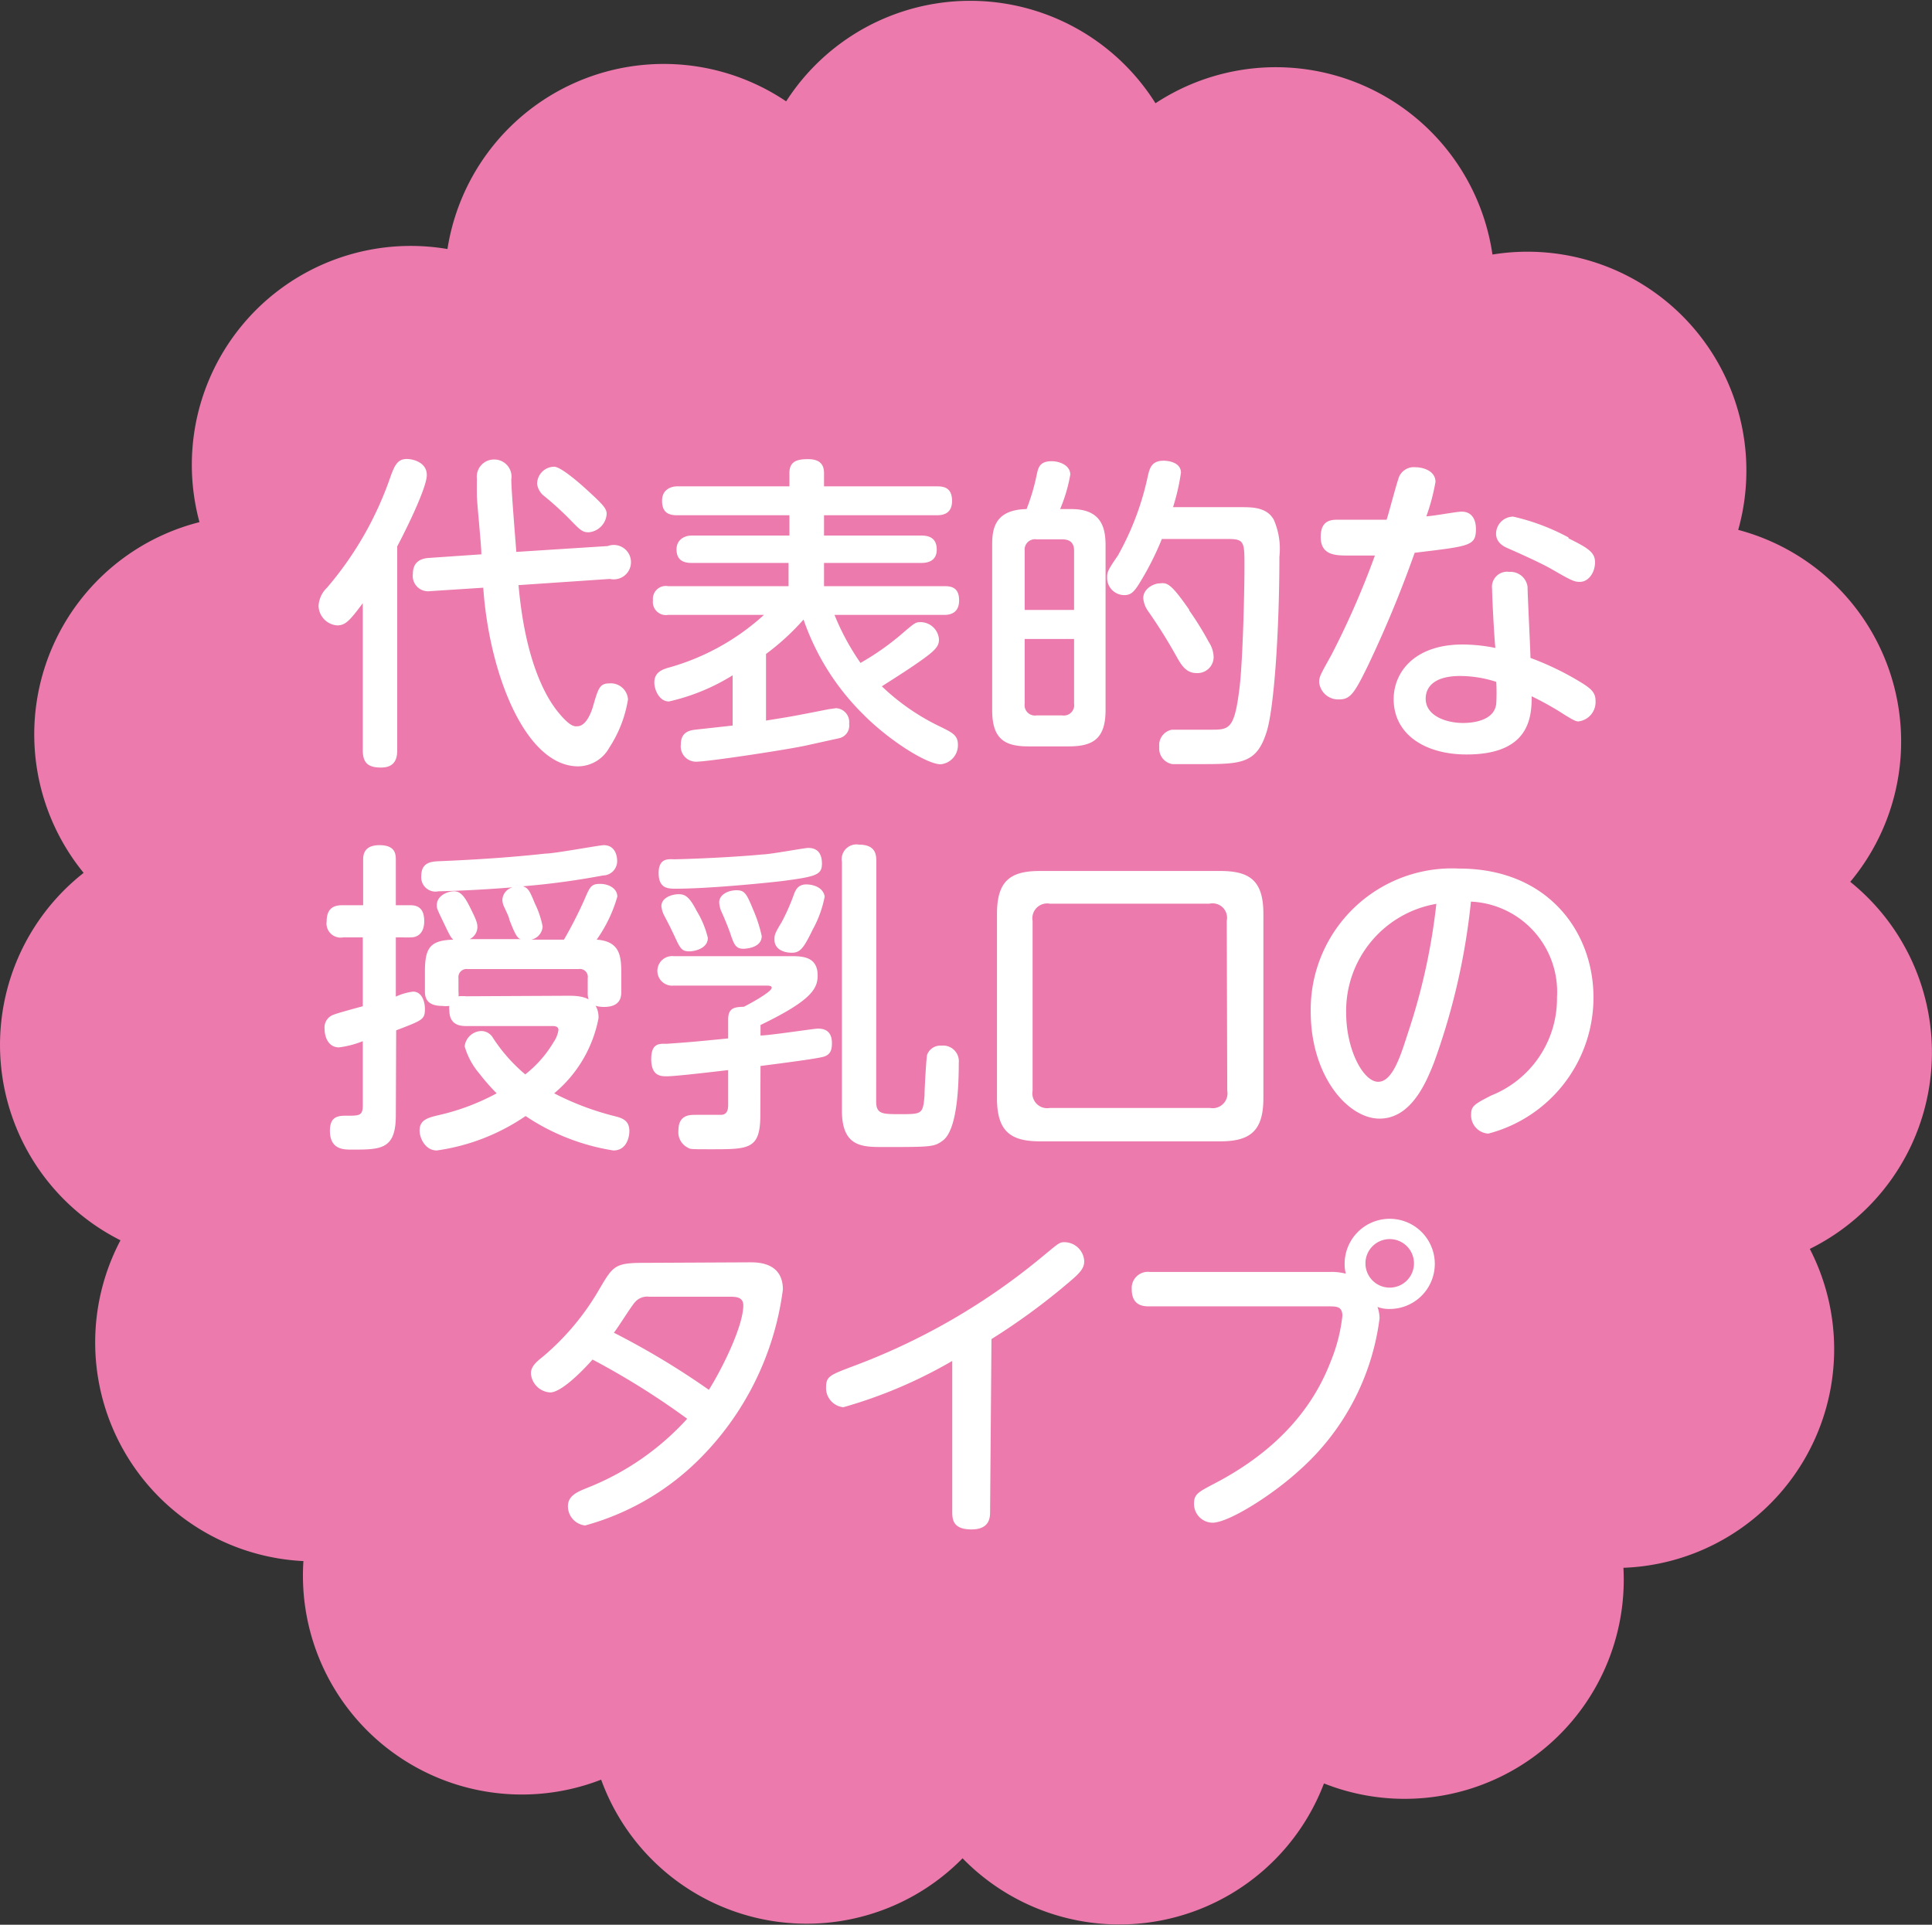 <svg xmlns="http://www.w3.org/2000/svg" viewBox="0 0 112.26 111.84"><rect x="0" y="0" width="112.26" height="111.84" fill="#333333" stroke="none"/><defs><style>.cls-1{fill:#ec7aac;}.cls-2{fill:#fff;}</style></defs><g id="レイヤー_2" data-name="レイヤー 2"><g id="レイヤー_1-2" data-name="レイヤー 1"><path class="cls-1" d="M107.51,51.24A12.72,12.72,0,0,0,101,30.79a12.72,12.72,0,0,0-14.28-16A12.72,12.72,0,0,0,67.14,6a12.71,12.71,0,0,0-21.46-.11A12.72,12.72,0,0,0,26,14.47,12.72,12.72,0,0,0,11.59,30.34,12.72,12.72,0,0,0,4.86,50.72,12.71,12.71,0,0,0,7,72.07,12.72,12.72,0,0,0,17.63,90.71a12.72,12.72,0,0,0,17.3,12.7,12.7,12.7,0,0,0,21,4.57,12.72,12.72,0,0,0,21-4.35A12.73,12.73,0,0,0,94.33,91.1a12.71,12.71,0,0,0,10.83-18.53,12.73,12.73,0,0,0,2.35-21.33"/><path class="cls-2" d="M23.08,43.6c0,.36-.06,1-.93,1-.72,0-1.07-.23-1.07-1V35.05c-.75,1-1,1.29-1.49,1.29a1.17,1.17,0,0,1-1.08-1.12A1.57,1.57,0,0,1,19,34.15a19.82,19.82,0,0,0,3.7-6.48c.24-.65.41-1,.94-1,.35,0,1.16.19,1.16.93s-1.21,3.19-1.72,4.15ZM35.31,31.73a1,1,0,1,1,.13,1.91L30.13,34c.38,4.33,1.54,6.45,2.3,7.38s1,.82,1.12.82c.56,0,.87-1,.92-1.2.29-1,.38-1.29.93-1.29a1,1,0,0,1,1.09.93,7.22,7.22,0,0,1-1.09,2.81,2.09,2.09,0,0,1-1.8,1.08c-3.09,0-5.18-5.43-5.52-10.38l-3.09.2a.89.89,0,0,1-1-1c0-.57.3-.89.93-.93l3.05-.21c0-.53-.25-2.92-.26-3.39s0-.88,0-1a1,1,0,0,1,1-1.12,1,1,0,0,1,1,1.16c0,.66.25,3.62.29,4.21ZM34.25,28.6c.89.81,1,1,1,1.27a1.14,1.14,0,0,1-1.05,1.06c-.36,0-.49-.13-1.1-.76a18.22,18.22,0,0,0-1.46-1.33,1.07,1.07,0,0,1-.43-.72,1,1,0,0,1,1-1C32.62,27.14,33.74,28.12,34.25,28.6Z"/><path class="cls-2" d="M48.49,35.73A14.11,14.11,0,0,0,50,38.52a15.37,15.37,0,0,0,2.6-1.86c.55-.46.61-.51.89-.51a1.08,1.08,0,0,1,1.07,1c0,.36-.14.59-1,1.2S52,39.39,51.24,39.88a13,13,0,0,0,3.49,2.39c.61.31.93.46.93,1a1.11,1.11,0,0,1-1,1.14c-.81,0-3-1.39-4.47-2.87A14.28,14.28,0,0,1,46.69,36,14.08,14.08,0,0,1,44.51,38v3.87c1.44-.23,1.46-.23,3.64-.66l.43-.06a.81.81,0,0,1,.76.91.75.75,0,0,1-.6.84l-1.86.41c-1,.23-5.73.95-6.43.95a.89.89,0,0,1-.89-1c0-.74.53-.82.83-.86l2.18-.24V39.24a12,12,0,0,1-3.7,1.52c-.57,0-.85-.69-.85-1.1,0-.59.45-.74.74-.84a13.67,13.67,0,0,0,5.63-3.09H38.82a.76.76,0,0,1-.88-.85.75.75,0,0,1,.88-.82h7V32.71H40.18c-.57,0-.87-.24-.87-.79s.45-.8.87-.8h5.69V29.94H39.35c-.55,0-.88-.19-.88-.85s.54-.83.88-.83h6.52v-.78c0-.7.49-.8,1.08-.8s.93.23.93.8v.78h6.56c.4,0,.88.07.88.85s-.59.83-.88.83H47.88v1.18h5.67c.59,0,.88.27.88.82s-.37.77-.88.77H47.88v1.35h7c.42,0,.85.09.85.83s-.53.84-.85.84Z"/><path class="cls-2" d="M62.24,29.58c1.7,0,2,1,2,2.11v9.56c0,1.65-.7,2.12-2.13,2.12H59.75c-1.42,0-2.1-.47-2.1-2.12V31.69c0-.91.11-2.07,2-2.11a12,12,0,0,0,.59-2c.09-.41.17-.78.87-.78.45,0,1.08.23,1.08.78a9.18,9.18,0,0,1-.59,2Zm-2.7,5.86h2.87V32c0-.45-.23-.66-.69-.66H60.23a.6.6,0,0,0-.69.66Zm2.87,1.69H59.54v3.76a.6.6,0,0,0,.69.68h1.49a.6.6,0,0,0,.69-.68Zm9.69-7.66c.66,0,1.5,0,1.91.72a4.2,4.2,0,0,1,.33,2.16c0,4.29-.31,8.92-.76,10.23C73,44.4,72.06,44.4,69.71,44.4c-.34,0-1.33,0-1.59,0a.92.92,0,0,1-.76-1,.91.91,0,0,1,.74-1c.17,0,1.51,0,1.76,0l.48,0c1.1,0,1.4,0,1.7-2.58.17-1.54.27-5.31.27-6.91,0-1.38,0-1.59-.91-1.59H67.51A17.13,17.13,0,0,1,66.14,34c-.26.39-.43.58-.81.58a1,1,0,0,1-1-1c0-.31,0-.4.62-1.29a16.33,16.33,0,0,0,1.75-4.65c.11-.45.22-.87.92-.87.18,0,1,.06,1,.7a12.61,12.61,0,0,1-.46,2Zm-3,6a18.05,18.05,0,0,1,1.14,1.84,1.67,1.67,0,0,1,.28.89.94.94,0,0,1-1,.91c-.63,0-.91-.52-1.18-1a29.41,29.41,0,0,0-1.63-2.6,1.53,1.53,0,0,1-.28-.75c0-.59.66-.86.93-.86C67.81,33.85,68,33.85,69.1,35.43Z"/><path class="cls-2" d="M79.46,38.73c-.76,1.55-1,1.91-1.64,1.91a1.11,1.11,0,0,1-1.17-1c0-.33.09-.46.72-1.6a48.69,48.69,0,0,0,2.52-5.76c-.87,0-1.5,0-1.53,0-.74,0-1.62,0-1.62-1.08s.74-1,1.16-1,2.2,0,2.67,0c.12-.36.55-2,.67-2.33a.93.93,0,0,1,1-.72c.47,0,1.17.22,1.17.85a12,12,0,0,1-.53,2c.32,0,1.75-.27,2.05-.27.61,0,.83.48.83,1,0,1-.34,1-3.56,1.39A67.14,67.14,0,0,1,79.46,38.73Zm7.24-4.5a.88.88,0,0,1,1-1,1,1,0,0,1,1.06.87c0,.45.15,3.32.17,4.13a16.75,16.75,0,0,1,3.06,1.5c.53.34.72.57.72,1a1.13,1.13,0,0,1-1,1.19c-.17,0-.4-.13-1.12-.59a17.81,17.81,0,0,0-1.59-.87c0,1.22-.13,3.38-3.78,3.38-2.46,0-4.24-1.2-4.24-3.21,0-1.59,1.23-3.18,4-3.18a9.74,9.74,0,0,1,1.91.2C86.83,37.15,86.7,34.76,86.7,34.23Zm-1.86,5.05c-1.48,0-2,.62-2,1.32,0,1,1.2,1.41,2.17,1.41.55,0,1.82-.12,1.93-1.12a10.77,10.77,0,0,0,0-1.27A6.87,6.87,0,0,0,84.84,39.28Zm6.3-8c1.1.55,1.54.8,1.54,1.39s-.37,1.14-.88,1.14c-.32,0-.47-.06-1.61-.72-.72-.42-2.28-1.1-2.64-1.26s-.62-.43-.62-.81a1,1,0,0,1,1-1A12.64,12.64,0,0,1,91.14,31.23Z"/><path class="cls-2" d="M23,64.8c0,2-.86,2-2.56,2-.48,0-1.27,0-1.27-1.1,0-.87.53-.87,1-.87.7,0,.91,0,.91-.59V60.5a5.63,5.63,0,0,1-1.38.36c-.65,0-.84-.65-.84-1.07a.78.78,0,0,1,.53-.83c.17-.08,1.43-.42,1.69-.49v-4H19.93a.82.82,0,0,1-.95-.93c0-.91.6-.94.95-.94H21.1V50c0-.27,0-.89.95-.89s.95.55.95.89v2.6h.85c.63,0,.8.41.8.93s-.23.94-.8.94H23v3.44a3.38,3.38,0,0,1,1-.29c.52,0,.69.59.69,1,0,.63-.14.66-1.67,1.25Zm10-6.94c.57,0,1.78,0,1.78,1.29a7.5,7.5,0,0,1-2.58,4.38,16.29,16.29,0,0,0,3.61,1.35c.4.11.76.26.76.85,0,.27-.12,1.12-.93,1.12a12.67,12.67,0,0,1-5.1-2,12.12,12.12,0,0,1-5.16,2c-.67,0-1-.72-1-1.16,0-.6.45-.74,1.1-.89a13.28,13.28,0,0,0,3.38-1.27,11.68,11.68,0,0,1-1-1.14A4.22,4.22,0,0,1,27,60.8a1,1,0,0,1,1-.89.79.79,0,0,1,.64.39,9.54,9.54,0,0,0,1.88,2.13,6.76,6.76,0,0,0,1.65-1.88,1.67,1.67,0,0,0,.28-.7c0-.19-.17-.23-.34-.23h-5c-.28,0-1,0-1-.91a.78.78,0,0,1,0-.26,1.55,1.55,0,0,1-.42,0c-1,0-1-.6-1-.89v-1.1c0-1.4.31-1.82,1.65-1.86-.15-.13-.19-.21-.57-1s-.39-.82-.39-1c0-.57.64-.81,1-.81s.59.26.89.85c.42.83.47,1,.47,1.25a.79.79,0,0,1-.45.68h3c-.22,0-.38-.32-.7-1.15,0-.12-.24-.59-.28-.69a1,1,0,0,1-.12-.45.8.8,0,0,1,.59-.72c-2.27.19-4.21.23-4.3.23a.83.83,0,0,1-1-.9c0-.81.62-.83,1.08-.85s3.36-.13,6.13-.44c.53,0,3.14-.49,3.39-.49.78,0,.78.85.78.91a.83.83,0,0,1-.82.85,44.89,44.89,0,0,1-4.66.63c.32.1.4.27.7,1a5.24,5.24,0,0,1,.45,1.34.83.83,0,0,1-.66.76h1.9a25,25,0,0,0,1.19-2.33c.32-.76.4-.91.91-.91s1,.27,1,.74a8.2,8.2,0,0,1-1.2,2.5c1.39.1,1.43,1,1.43,2v1c0,.27,0,.91-1,.91s-.95-.62-.95-.89v-.78a.46.46,0,0,0-.53-.53H27.17a.47.47,0,0,0-.53.53v.78a1.1,1.1,0,0,1,0,.27,2.36,2.36,0,0,1,.44,0Z"/><path class="cls-2" d="M44.18,64.78c0,2-.64,2-2.86,2-1.12,0-1.22,0-1.35-.09a1,1,0,0,1-.55-1c0-.91.65-.91,1-.91s1.31,0,1.46,0c.36,0,.43-.27.43-.59V62.18c-2.12.25-3.22.36-3.56.36s-.91,0-.91-1,.55-.88.93-.89c1.4-.1,1.61-.12,3.54-.31v-1.1c0-.7.4-.72.91-.74.35-.17,1.62-.87,1.62-1.1,0-.05,0-.13-.29-.13h-5.4a.86.86,0,1,1,0-1.71h6.79c.64,0,1.57,0,1.57,1.12,0,.78-.38,1.46-3.32,2.88v.61c.51,0,3.11-.4,3.32-.4s.83,0,.83.84c0,.38-.07.7-.55.81s-1.8.29-3.6.52ZM45.41,51.2c-.94.11-4.23.44-6.14.44-.44,0-1,0-1-.91s.61-.8.91-.8,3-.08,5.12-.28c.42,0,2.45-.38,2.66-.38.72,0,.8.57.8.93C47.75,50.84,47.41,50.94,45.41,51.2Zm-4.93,1.73a5.4,5.4,0,0,1,.65,1.57c0,.63-.8.78-1.06.78-.46,0-.54-.15-.88-.89-.15-.31-.22-.48-.57-1.14a1.52,1.52,0,0,1-.19-.59c0-.51.63-.7,1-.7S40.05,52.09,40.48,52.93Zm3.28-.08a8.16,8.16,0,0,1,.5,1.54c0,.72-1,.74-1.07.74-.47,0-.56-.31-.77-.93-.1-.29-.33-.86-.52-1.27a1.53,1.53,0,0,1-.11-.5c0-.45.53-.7,1-.7S43.37,51.9,43.76,52.85ZM47.23,54c-.55,1.14-.75,1.36-1.23,1.36s-1-.21-1-.76c0-.24,0-.34.41-1A12.13,12.13,0,0,0,46.12,52c.11-.31.26-.61.74-.61.18,0,.94.06,1.06.7A6.45,6.45,0,0,1,47.23,54Zm3.68,10c0,.74.36.74,1.39.74,1.27,0,1.33,0,1.42-1.08,0-.38.1-2.16.15-2.37a.82.82,0,0,1,.84-.53.91.91,0,0,1,1,1c0,1.16-.06,3.85-.91,4.5-.51.39-.68.39-3.47.39-1.23,0-2.41,0-2.41-2.12V50.08a.86.86,0,0,1,1-1c1,0,1,.64,1,1Z"/><path class="cls-2" d="M73.41,63.81c0,1.9-.76,2.51-2.51,2.51H60.43c-1.72,0-2.5-.59-2.5-2.51V53.1c0-1.94.8-2.49,2.5-2.49H70.9c1.71,0,2.51.55,2.51,2.49Zm-2.13-10.3a.84.84,0,0,0-1-1H61a.86.86,0,0,0-1,1v9.87a.86.86,0,0,0,1,1h9.31a.86.86,0,0,0,1-1Z"/><path class="cls-2" d="M83.32,61.75C82.87,62.89,82,65,80.16,65s-4-2.47-4-6.22a8.21,8.21,0,0,1,8.63-8.31c5.12,0,7.8,3.64,7.8,7.49a8.17,8.17,0,0,1-6.11,7.91,1.06,1.06,0,0,1-1-1.1c0-.49.16-.6,1.18-1.12a6.06,6.06,0,0,0,3.81-5.71,5.25,5.25,0,0,0-5-5.55A38.91,38.91,0,0,1,83.32,61.75Zm-5.1-2.89c0,2.15,1,4,1.86,4s1.33-1.61,1.74-2.87a36.14,36.14,0,0,0,1.64-7.47A6.31,6.31,0,0,0,78.22,58.86Z"/><path class="cls-2" d="M43.58,73.35c.45,0,1.91,0,1.91,1.58a17,17,0,0,1-5,10A15,15,0,0,1,34,88.64a1.12,1.12,0,0,1-1-1.12c0-.63.59-.85,1.16-1.08a15.57,15.57,0,0,0,5.77-4A44.68,44.68,0,0,0,34.43,79c-.7.79-1.85,1.91-2.46,1.91a1.19,1.19,0,0,1-1.12-1.1c0-.42.32-.68.72-1a14.76,14.76,0,0,0,3.26-3.91c.8-1.35.89-1.52,2.62-1.52Zm-5.85,2a.93.93,0,0,0-.83.31c-.21.22-1,1.5-1.23,1.78a45.44,45.44,0,0,1,5.52,3.32c.83-1.33,2-3.74,2-4.91,0-.5-.46-.5-.78-.5Z"/><path class="cls-2" d="M57.53,87.82c0,.33,0,1.05-1.08,1.05s-1.12-.57-1.12-1.05V79.08A27.36,27.36,0,0,1,49,81.77a1.12,1.12,0,0,1-1-1.17c0-.61.22-.7,1.48-1.18a37.9,37.9,0,0,0,11-6.33c1-.82,1.06-.91,1.36-.91a1.16,1.16,0,0,1,1.16,1.1c0,.38-.19.64-.82,1.17a38.12,38.12,0,0,1-4.57,3.36Z"/><path class="cls-2" d="M66.82,75.91c-.34,0-1.06,0-1.06-1a.94.94,0,0,1,1.06-1H77.26a3.23,3.23,0,0,1,.94.1,2.1,2.1,0,0,1-.07-.55,2.62,2.62,0,1,1,2.6,2.6,1.82,1.82,0,0,1-.69-.12,2.06,2.06,0,0,1,.12.67,14.21,14.21,0,0,1-4.71,8.87c-1.55,1.41-4.06,3-5,3a1.09,1.09,0,0,1-1.07-1.12c0-.53.25-.66,1.08-1.1,4.69-2.41,6.23-5.5,6.89-7.22A9.72,9.72,0,0,0,78,76.46c0-.55-.35-.55-.78-.55Zm12.52-2.5A1.41,1.41,0,1,0,80.75,72,1.41,1.41,0,0,0,79.34,73.41Z"/></g></g></svg>